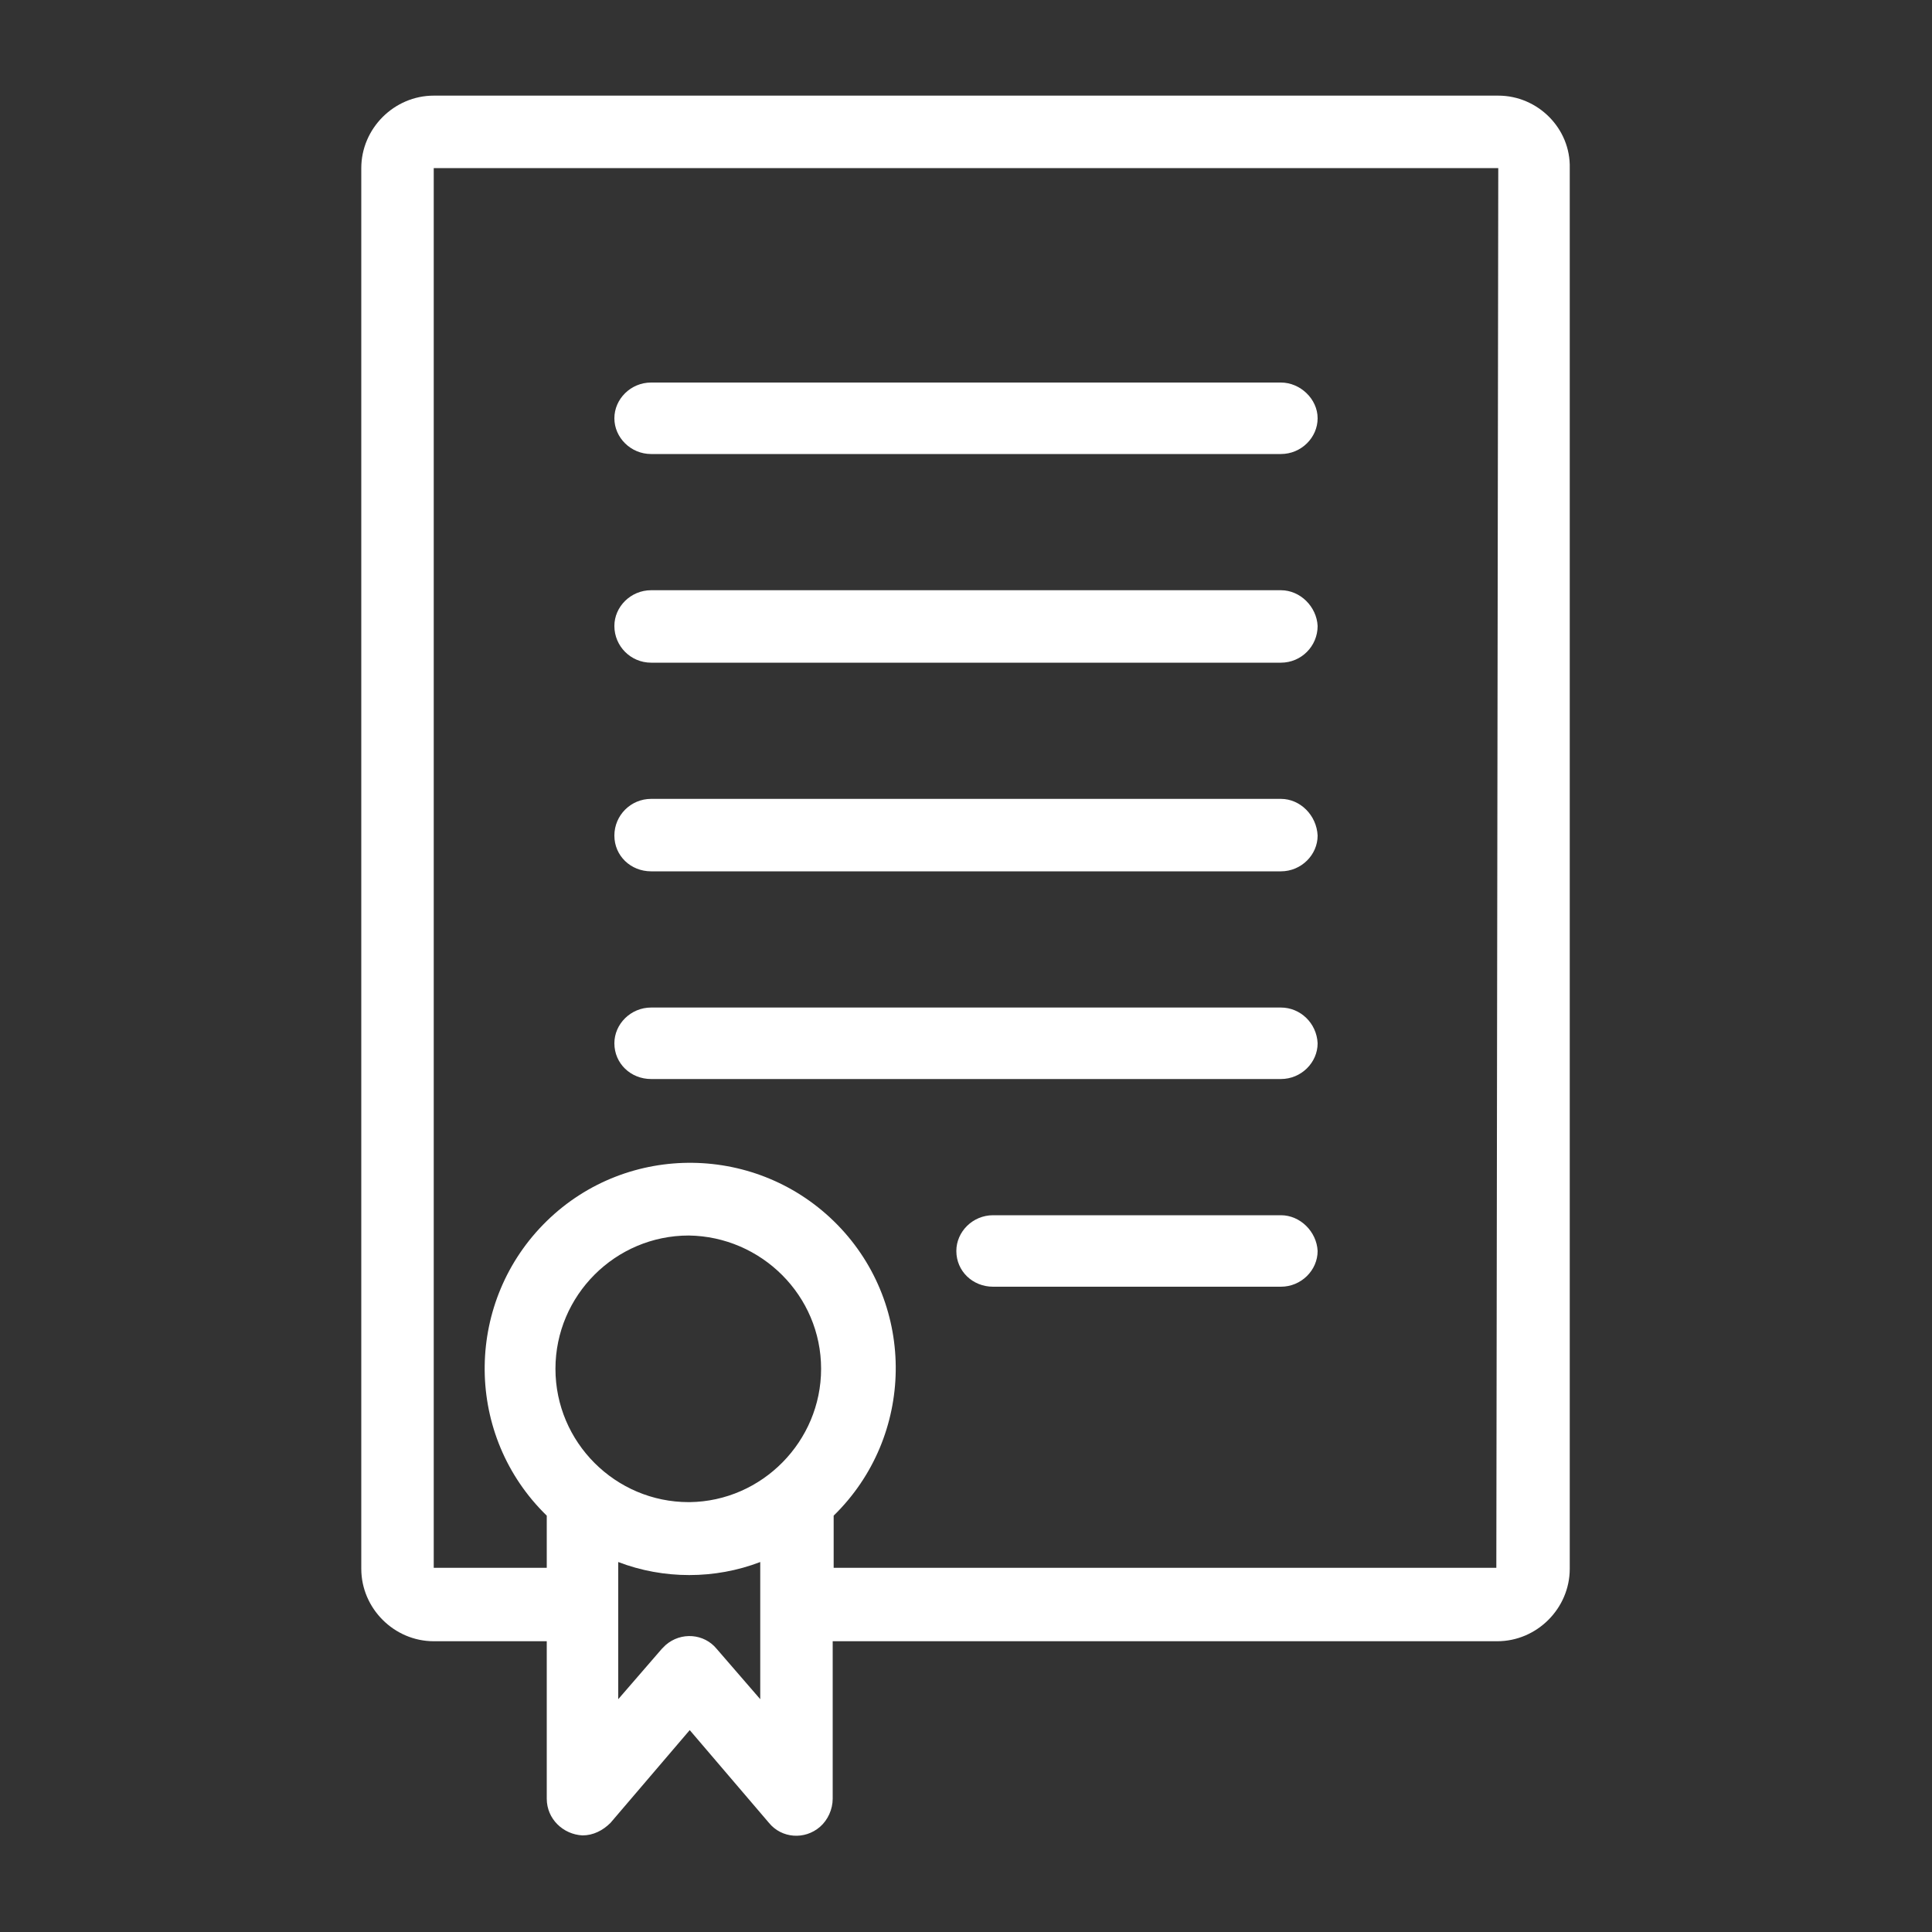 <?xml version="1.0" encoding="UTF-8"?>
<!-- Generator: Adobe Illustrator 26.0.1, SVG Export Plug-In . SVG Version: 6.00 Build 0)  -->
<svg xmlns="http://www.w3.org/2000/svg" xmlns:xlink="http://www.w3.org/1999/xlink" version="1.1" id="Layer_1" x="0px" y="0px" viewBox="0 0 200 200" style="enable-background:new 0 0 200 200;" xml:space="preserve">
<rect x="0" y="0" width="200" height="200" fill="#333333" stroke="none"/>
<style type="text/css">
	.st0{fill:#FFFFFF;}
</style>
<g>
	<g>
		<g>
			<path class="st0" d="M155.1,9.9H44.9c-4.1,0-7.5,3.4-7.5,7.5v145c0,4.1,3.4,7.5,7.5,7.5h11.7v16.3c0,2.1,1.7,3.7,3.7,3.8     c1.1,0,2.1-0.5,2.9-1.3l8.2-9.6l8.2,9.6c1.3,1.6,3.7,1.8,5.3,0.4c0.8-0.7,1.3-1.8,1.3-2.9v-16.3H155c4.1,0,7.5-3.4,7.5-7.5v-145     C162.6,13.3,159.2,9.9,155.1,9.9z M74.2,170.7c-1.3-1.6-3.7-1.8-5.3-0.4c-0.1,0.1-0.3,0.3-0.4,0.4l-4.5,5.2v-14.2     c4.7,1.8,10,1.8,14.7,0v14.2L74.2,170.7z M85,141.7c0,7.5-6.1,13.7-13.6,13.8h-0.1c-7.6,0-13.8-6.2-13.8-13.8s6.2-13.8,13.8-13.8     C78.8,128,85,134.1,85,141.7L85,141.7z M154.9,162.3H86.3v-5.4c8.4-8.2,8.6-21.7,0.4-30.1s-21.7-8.6-30.1-0.4s-8.6,21.7-0.4,30.1     c0.1,0.1,0.2,0.2,0.4,0.4v5.4H44.9V17.4h110.2L154.9,162.3z"></path>
		</g>
	</g>
	<g>
		<g>
			<path class="st0" d="M132.6,39.6H67.4c-2.1,0-3.8,1.7-3.8,3.7s1.7,3.7,3.8,3.7h65.2c2.1,0,3.8-1.7,3.8-3.7S134.6,39.6,132.6,39.6     z"></path>
		</g>
	</g>
	<g>
		<g>
			<path class="st0" d="M132.6,61.1H67.4c-2.1,0-3.8,1.7-3.8,3.7c0,2.1,1.7,3.8,3.8,3.8h65.2c2.1,0,3.8-1.7,3.8-3.8     C136.3,62.8,134.6,61.1,132.6,61.1z"></path>
		</g>
	</g>
	<g>
		<g>
			<path class="st0" d="M132.6,82.7H67.4c-2.1,0-3.8,1.7-3.8,3.8s1.7,3.7,3.8,3.7h65.2c2.1,0,3.8-1.7,3.8-3.7     C136.3,84.4,134.6,82.7,132.6,82.7z"></path>
		</g>
	</g>
	<g>
		<g>
			<path class="st0" d="M132.6,104.3H67.4c-2.1,0-3.8,1.7-3.8,3.7c0,2.1,1.7,3.7,3.8,3.7h65.2c2.1,0,3.8-1.7,3.8-3.7     C136.3,105.9,134.6,104.3,132.6,104.3z"></path>
		</g>
	</g>
	<g>
		<g>
			<path class="st0" d="M132.6,125.8h-29.8c-2.1,0-3.8,1.7-3.8,3.7c0,2.1,1.7,3.7,3.8,3.7h29.8c2.1,0,3.8-1.7,3.8-3.7     C136.3,127.5,134.6,125.8,132.6,125.8z"></path>
		</g>
	</g>
</g>
</svg>
